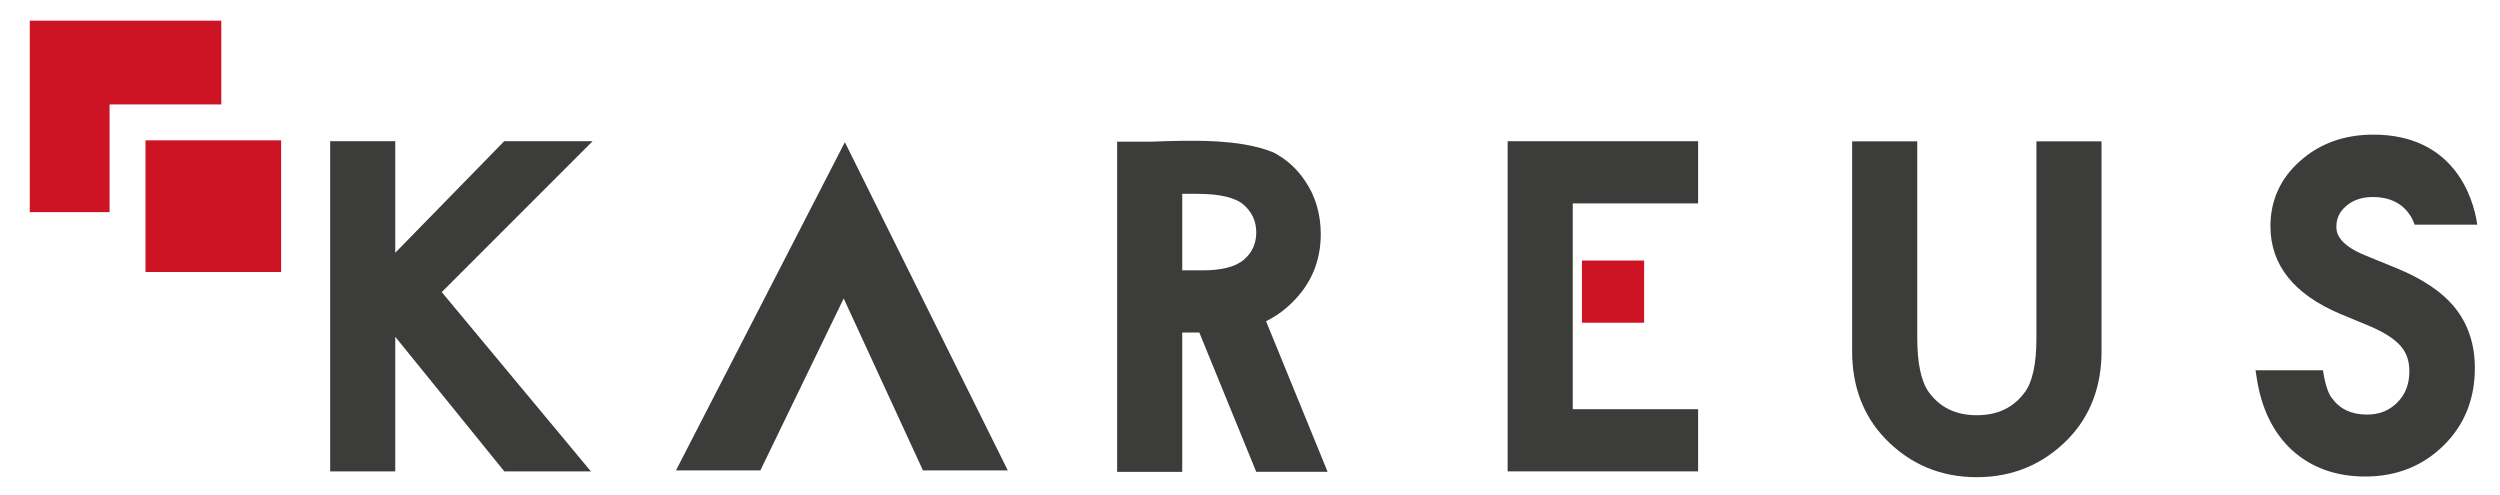 <svg xmlns="http://www.w3.org/2000/svg" xmlns:xlink="http://www.w3.org/1999/xlink" id="katman_1" x="0px" y="0px" width="637px" height="126px" viewBox="0 0 637 126" xml:space="preserve"><g>	<path fill="#3C3C3B" d="M338.279,120.224L322.59,81.84c2.4-1.174,4.631-2.749,6.645-4.758c4.837-4.716,7.296-10.575,7.296-17.402  c0-5.191-1.385-9.825-4.108-13.75c-2.071-3.055-4.741-5.429-7.966-7.097c-8.495-3.502-20.934-3.111-31.15-2.733h-8.659v0.236  v48.401v35.487h16.586V84.736h3.912c0.148,0,0.285-0.011,0.438-0.011l14.511,35.498H338.279z M301.233,49.384h3.807  c5.762,0,9.885,0.988,11.931,2.863c2.099,1.903,3.124,4.182,3.124,6.967c0,2.868-1.057,5.167-3.209,7.012  c-2.109,1.766-5.646,2.662-10.503,2.662h-5.149V49.384z"></path>	<polygon fill="#3C3C3B" points="128.501,120.107 100.73,85.837 100.714,85.847 100.714,120.107 84.125,120.107 84.125,35.981   100.714,35.981 100.714,64.403 128.476,35.981 150.996,35.981 112.561,74.429 150.562,120.107  "></polygon>	<path fill="#3C3C3B" d="M503.668,121.588c-9.166,0-16.99-3.288-23.26-9.77c-5.636-5.841-8.484-13.348-8.484-22.292V36.018h16.594  v50.209c0,6.322,0.983,10.921,2.929,13.682c2.892,3.948,6.894,5.889,12.222,5.889c5.371,0,9.389-1.94,12.296-5.921  c1.935-2.644,2.913-7.237,2.913-13.649V36.018h16.594v53.508c0,8.944-2.854,16.451-8.479,22.292  C520.68,118.3,512.834,121.588,503.668,121.588z"></path>	<path fill="#3C3C3B" d="M610.5,68.277l-7.94-3.245c-7.253-2.974-7.253-6.207-7.253-7.269c0-2.13,0.814-3.854,2.506-5.278  c1.787-1.539,4.018-2.284,6.819-2.284c7.189,0,9.737,4.517,10.615,7.036h15.96c-1.063-7.563-6.412-22.935-26.479-22.935  c-7.349,0-13.607,2.239-18.587,6.648c-5.064,4.451-7.634,10.075-7.634,16.71c0,9.827,5.974,17.328,17.762,22.309l7.665,3.183  c1.861,0.804,3.479,1.649,4.812,2.516c1.247,0.825,2.272,1.702,3.034,2.601c0.719,0.862,1.258,1.809,1.596,2.813  c0.35,1.052,0.529,2.242,0.529,3.531c0,3.257-1.004,5.847-3.056,7.93c-2.051,2.072-4.577,3.087-7.719,3.087  c-4.006,0-6.935-1.379-9.018-4.266c-0.688-0.894-1.597-2.839-2.221-7.015h-17.175l0.259,1.733  c1.168,7.908,4.202,14.162,9.029,18.613c4.916,4.462,11.196,6.725,18.661,6.725c7.876,0,14.579-2.644,19.918-7.866  c5.318-5.197,8.009-11.847,8.009-19.766c0-5.974-1.676-11.102-4.984-15.257C622.384,74.471,617.299,71.021,610.5,68.277z"></path>	<g>		<polygon fill="#3C3C3B" points="215.272,36.227 172.233,119.864 193.738,119.864 214.976,76.046 235.17,119.864 256.788,119.864      "></polygon>	</g>	<g>		<polygon fill="#3C3C3B" points="384.145,35.981 384.145,120.107 432.678,120.107 432.678,104.265 400.737,104.265 400.737,82.23    400.737,66.383 400.737,51.829 432.678,51.829 432.678,35.981   "></polygon>		<rect x="403.079" y="66.383" fill="#CD1424" width="15.85" height="15.848"></rect>	</g>	<g>		<polygon fill="#CD1424" points="27.921,26.611 56.385,26.611 56.385,5.262 7.585,5.262 7.585,54.057 27.921,54.057   "></polygon>		<rect x="37.069" y="35.759" fill="#CD1424" width="34.562" height="33.547"></rect>	</g></g></svg>